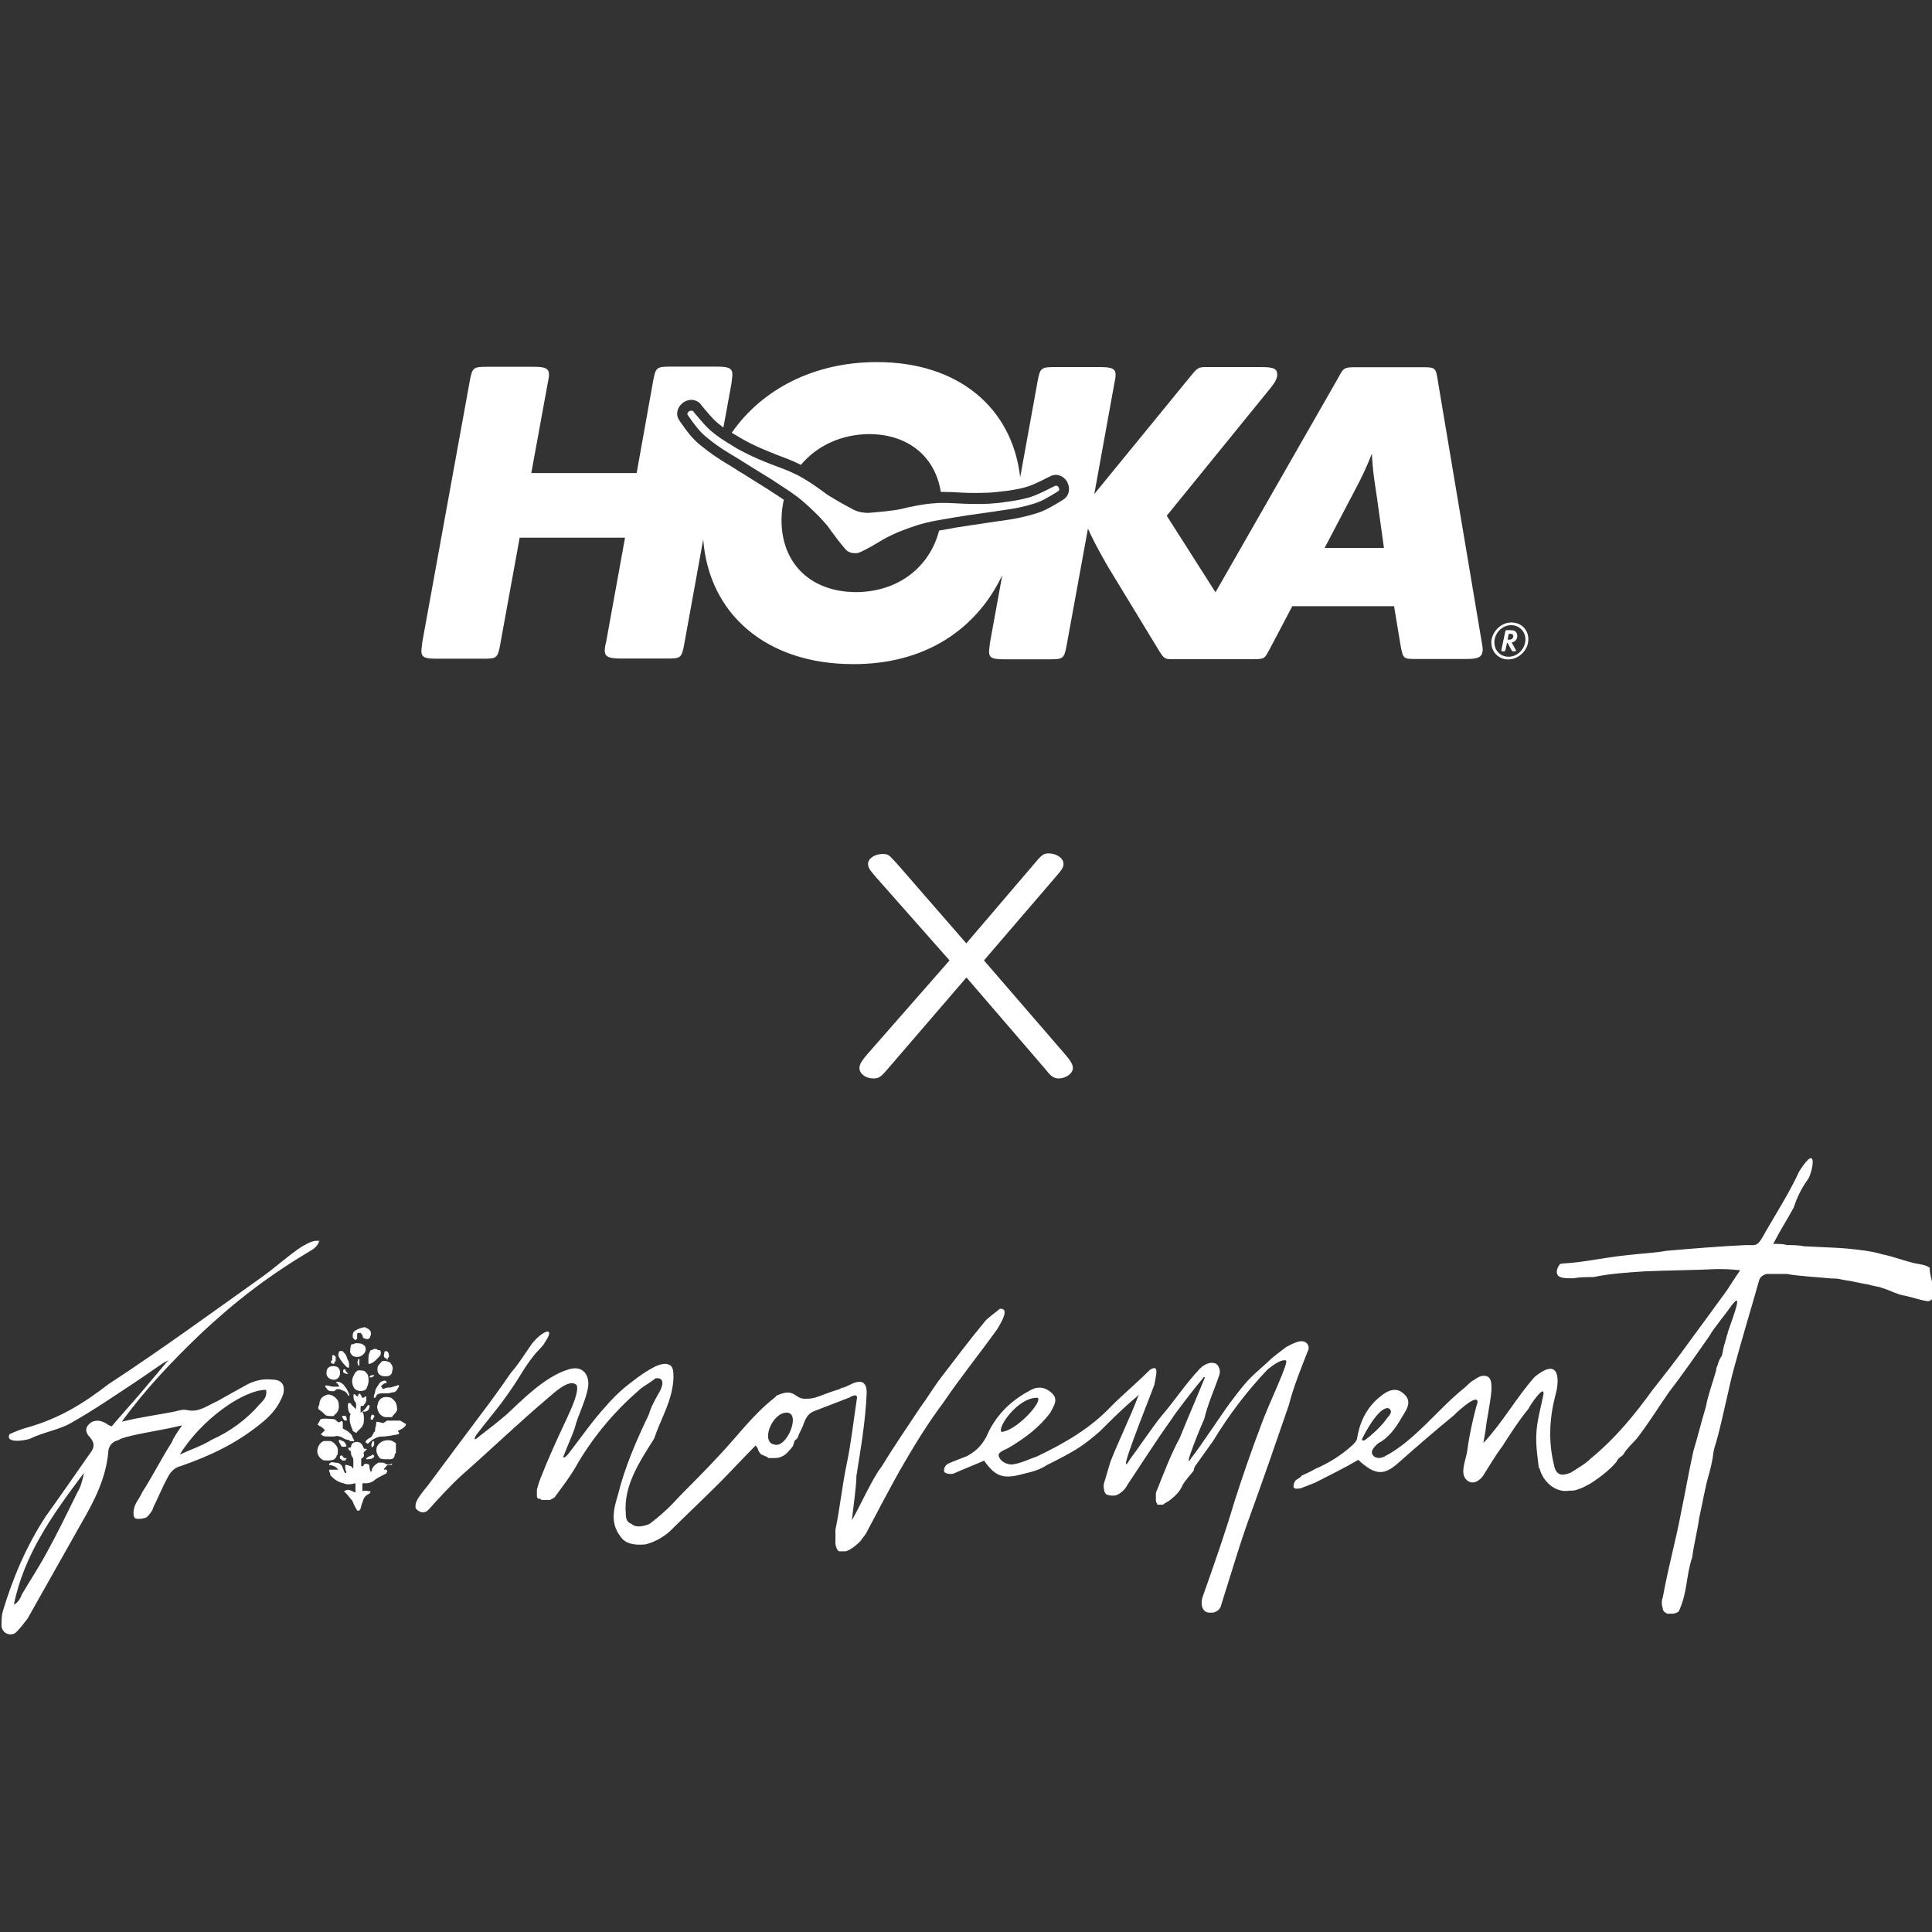 <?xml version="1.0" encoding="utf-8"?>
<!-- Generator: Adobe Illustrator 26.4.1, SVG Export Plug-In . SVG Version: 6.00 Build 0)  -->
<svg version="1.1" id="Layer_1" xmlns="http://www.w3.org/2000/svg" xmlns:xlink="http://www.w3.org/1999/xlink" x="0px" y="0px"
	 viewBox="0 0 1280 1280" style="enable-background:new 0 0 1280 1280;" xml:space="preserve">
<rect x="0" y="0" width="1280" height="1280" fill="#333333" stroke="none"/>
<style type="text/css">
	.st0{fill-rule:evenodd;clip-rule:evenodd;fill:#FFFFFF;}
	.st1{fill:#FFFFFF;}
</style>
<g id="Free_People_Movement">
	<path class="st0" d="M229,938.1C229,938.1,229,938.9,229,938.1c0.8,0.8,0.8,3,0.8,3s-0.8,0-1.5,0c0,0,0,0-0.8-0.8
		c0-0.8-0.8-0.8-0.8-1.5s0-0.8,0.8-0.8C228.3,938.1,228.3,938.1,229,938.1z M229.8,905.8C230.6,905.8,230.6,905.8,229.8,905.8
		c1.5,0.8,1.5,0,1.5-0.8c0-0.8,0-3-0.8-3.8c-0.8-1.5-0.8-3.8-3-5.3c0-0.8-0.8-0.8-1.5-0.8s-1.5,0-1.5,0.8s-0.8,1.5,0,3
		C226,902,228.3,904.3,229.8,905.8z M230.6,910.3c0-0.8-0.8-0.8-0.8-0.8c0-0.8-0.8-0.8-0.8-1.5c0,0,0-0.8-0.8-0.8s-0.8,0.8-0.8,0.8
		C226.8,909.5,229,910.3,230.6,910.3z M230.6,924.6C230.6,924.6,230.6,925.3,230.6,924.6c0.8,0,0.8,0,0.8,0v-0.8
		c-0.8-1.5-1.5-3.8-3-5.3c-0.8-1.5-3-3-4.5-3H223c0,0,0,0.8-0.8,0.8c0,0,0,0,0.8,0c0.8,0,0.8,0.8,0.8,0.8l0.8,0.8c0,0.8,0,0.8,0,0.8
		c-0.8,0-1.5,0-3.8,0c-1.5,0-3-0.8-4.5-0.8h-0.8v0.8c0.8,0.8,1.5,3,3.8,3c0.8,0,0.8,0,1.5,0s0.8,0,1.5-0.8c0.8-0.8,3-0.8,3.8,0
		C228.3,921.6,229.8,922.3,230.6,924.6L230.6,924.6z M236.6,899c3.8,0,6.8-3.8,5.3-6.8c0-0.8-0.8-0.8-0.8-0.8
		c-0.8-1.5-3.8-1.5-5.3-1.5c-0.8,0-1.5,0.8-3,0.8l0,0c-0.8,1.5-0.8,3.8-0.8,5.3C232.8,897.5,233.6,899,236.6,899z M238.1,905
		L238.1,905L238.1,905c0-1.5,0-3,0-3.8v-0.8h-0.8v0.8C236.6,902,236.6,904.3,238.1,905C237.3,905,238.1,905,238.1,905z M235.1,887.7
		c0.8,0,0.8,0,1.5-0.8c0-0.8,0-1.5,0-1.5v-0.8c0-0.8,0-1.5,0.8-1.5s1.5,0,1.5,0c0.8,0.8,1.5,1.5,1.5,3c0.8,0.8,3,1.5,3.8,0.8
		c0,0,0.8,0,0.8-0.8c1.5-3,0.8-4.5-1.5-6c-0.8,0-1.5-0.8-1.5-0.8c-1.5,0-3.8,0.8-5.3,1.5c-1.5,0.8-3,1.5-3,3.8c0,0.8,0,0.8,0,1.5
		C234.3,886.9,234.3,886.9,235.1,887.7z M233.6,917.1c0.8,4.5,5.3,5.3,8.3,3.8l0.8-0.8c0.8-1.5,1.5-3.8,1.5-5.3c0-1.5,0-3.8-1.5-5.3
		l-0.8-0.8c-0.8-0.8-3-0.8-4.5-0.8c-0.8,0-0.8,0.8-1.5,0.8C233.6,911.8,232.8,914.8,233.6,917.1z M259.2,926.1c-4.5-1.5-8.3,0-9,4.5
		c-0.8,1.5,0,3.8,0.8,5.3c0.8,1.5,3,3,4.5,3c0.8,0,3,0,3.8,0c0,0,0.8,0,0.8-0.8c1.5-1.5,3-3,3-4.5
		C262.9,929.9,262.2,928.4,259.2,926.1z M247.9,911C247.9,910.3,247.9,910.3,247.9,911c-1.5,0-1.5,0-3,0.8c0,0.8,0,0.8,0.8,0.8
		S247.9,911.8,247.9,911z M245.6,939.7v0.8c0,0,0,0,0.8,0h0.8c0-0.8,0-0.8,0-0.8c0.8-0.8,0.8-0.8,0.8-1.5s-0.8-0.8-0.8-0.8
		C246.4,936.6,245.6,938.1,245.6,939.7z M254.6,920.1c-0.8,0-1.5,0-1.5-0.8c-0.8-0.8-0.8-0.8,0-1.5c0.8-0.8,1.5-1.5,3-1.5v-0.8
		l-0.8-0.8c-0.8,0-1.5,0-3,0.8l-0.8,0.8c-0.8,1.5-3,3.8-3,6c0,0.8-0.8,1.5-0.8,3l0,0v0.8h0.8c0.8-0.8,0.8-1.5,0.8-1.5
		c0.8-0.8,1.5-1.5,3.8-1.5c0.8,0,3,0,3.8,0c1.5,0,3-0.8,4.5-0.8c1.5-0.8,1.5-1.5,3-3.8c0-0.8,0-0.8-0.8-0.8c-1.5,0.8-3,0.8-4.5,1.5
		C256.9,919.3,255.4,919.3,254.6,920.1z M256.9,900.5c0-0.8,0-0.8,0.8-1.5c0-1.5,0-3-1.5-3.8h-0.8c-0.8,0-0.8,0.8-0.8,1.5
		C253.9,899,254.6,899.7,256.9,900.5C255.4,901.3,256.9,901.3,256.9,900.5z M245.6,894.5c-0.8,1.5-1.5,3-1.5,5.3c0,0.8,0,0.8,0,1.5
		l0,0c0,0.8,0,0.8,0,1.5c0,0.8,0,0.8,0.8,0.8l0,0c3-0.8,4.5-3,6.8-5.3c0.8-0.8,0.8-3,0-3.8c-1.5,0-1.5,0-2.3-0.8c-0.8,0-0.8,0-1.5,0
		C246.4,894.5,245.6,894.5,245.6,894.5z M250.1,906.5c0,0.8,0,0.8,0,1.5c0,1.5,1.5,3.8,4.5,3.8c0.8,0,0.8,0,1.5,0
		c1.5,0,3.8-0.8,3.8-3.8c0.8-1.5,0-3.8-1.5-5.3c-1.5-0.8-3.8-1.5-5.3-0.8C250.9,904.3,250.1,905,250.1,906.5z M244.9,931.4
		C244.9,931.4,244.9,930.6,244.9,931.4c-0.8-0.8-0.8-0.8-1.5,0c-0.8,1.5-3,3.8-4.5,4.5l0,0l0,0c0-0.8,0-1.5,0-3c0-1.5,0-1.5,1.5-1.5
		c0,0,0.8,0,0.8-0.8c0.8-0.8,1.5-1.5,1.5-3.8v-0.8v-0.8h-0.8c-0.8,0.8-0.8,0.8-1.5,0.8c-0.8,0-0.8,0-0.8-0.8c0-0.8-0.8-0.8-0.8-1.5
		c-0.8-0.8-1.5,0-1.5,0.8s-0.8,0.8-1.5,0l-0.8-0.8c-0.8,0-0.8,0-0.8,0.8s0,3,0.8,3.8l0,0c1.5,1.5,0.8,3.8,0.8,5.3
		c-0.8-0.8-1.5-1.5-3-3c0,0,0-0.8-0.8-0.8c-0.8-0.8-1.5,0-1.5,0.8c0,1.5,0,4.5,1.5,6c0,0,0.8,0.8,0,0.8c-0.8,3.8,0,6,1.5,9.8
		c0,0.8,0.8,1.5,1.5,1.5c0.8,0.8,1.5,0.8,1.5,0c0.8-0.8,1.5-1.5,3-3c0,0,0.8-0.8,0.8-1.5c0.8-0.8,0.8-3,0.8-4.5c0-0.8,0-3-0.8-3.8
		v-0.8C243.4,935.9,244.9,933.6,244.9,931.4z M223,964.5C223,964.5,223,963.7,223,964.5c0.8-0.8,0.8-1.5,0.8-3c0-0.8,0-0.8,0-1.5
		c0-1.5-3-5.3-5.3-5.3c-0.8,0-3,0-3.8,0c-3,0.8-4.5,4.5-4.5,6.8c0,1.5,0.8,3.8,3,5.3c0.8,0.8,1.5,0.8,3.8,0.8l0,0c1.5,0,3,0,4.5-0.8
		C222.3,966,223,965.3,223,964.5z M247.1,958.5c0.8-0.8,0.8-1.5,0.8-3l0,0c0-0.8-0.8-0.8-0.8-0.8c-0.8,0.8-1.5,3-0.8,3.8
		C245.6,958.5,246.4,959.2,247.1,958.5z M242.6,966.8L242.6,966.8C242.6,968.3,242.6,968.3,242.6,966.8c1.5,0,3,0,4.5-0.8
		c0.8-0.8,0.8-0.8,0.8-1.5c0,0,0,0-0.8-0.8c-0.8,0-0.8,0.8-1.5,0.8C243.4,965.3,242.6,966,242.6,966.8z M255.4,969.8
		c-0.8-0.8-1.5-0.8-3.8-0.8h-0.8c-1.5,0.8-4.5,3-4.5,5.3c0,0,0,0.8-0.8,0.8c0-0.8-0.8-1.5-0.8-3.8c0-1.5-1.5-1.5-3-1.5l-0.8,0.8
		c0,0.8-0.8,0.8-0.8,0.8c-0.8,0-0.8,0-0.8-0.8s0-3,0-3.8c0,0,0-0.8,0.8-0.8c0.8-0.8,1.5-1.5,0.8-3c0-0.8,0-0.8,0.8-1.5l0.8-0.8
		c0.8-0.8,0.8-0.8,0-0.8h-0.8c0,0-0.8,0-0.8-0.8c-0.8-1.5-1.5-3.8-4.5-3.8c-1.5,0-3.8,0.8-3.8,3c0,0,0,0.8-0.8,0.8h-0.8
		c0,0-0.8,0.8,0,0.8l0,0c0,0.8,0.8,1.5,1.5,1.5v0.8c0,0.8,0,1.5,0.8,3c0.8,0.8,0.8,1.5,0.8,3.8c0,0.8,0,1.5,0,3.8c0,0-0.8,0-0.8-0.8
		c-0.8-0.8-1.5-0.8-3.8-1.5c-0.8,0-0.8,0-0.8,0.8s0,3,0.8,3.8c0,0.8,0,0.8-0.8,0.8c-0.8-0.8-0.8-1.5-1.5-3c-0.8-3-3-3.8-4.5-3.8
		c-0.8,0-3-0.8-3.8,0c0,0,0,0-0.8,0.8c0,0.8,0,0.8,0,0.8s0,0,0.8,0s3,0.8,3.8,1.5c0.8,0.8,0.8,0.8,1.5,1.5c-0.8,0-0.8,0-0.8,0
		c-1.5,0-3,0-4.5,0c-0.8,0-0.8,0-0.8,0.8s0.8,1.5,0.8,3c3,3,5.3,4.5,9,5.3c1.5,0.8,4.5,0.8,6.8,0h0.8c0,1.5,0,3.8,0,6l0,0
		c-3-0.8-4.5-3-7.5-0.8c0,0.8,0.8,0.8,0.8,0.8c1.5,1.5,3,3.8,4.5,5.3l0,0c0.8,1.5,1.5,3.8,3,6c0,0.8,0.8,0.8,1.5,0.8
		c0,0,0,0,0.8-0.8c0.8-1.5,0.8-3.8,1.5-4.5c0.8-3,1.5-4.5,4.5-6l0.8-0.8v-0.8c-1.5,0-3.8-0.8-5.3,0l0,0c0-1.5,0-3.8,0-5.3h1.5
		c1.5,0,3,0,4.5-0.8c0.8,0,0.8-0.8,1.5-0.8c1.5-1.5,4.5-3,7.5-4.5c0.8,0,0.8-0.8,1.5-1.5c0-0.8-0.8-1.5-0.8-1.5c-0.8,0-0.8,0-1.5,0
		c0-0.8,0.8-0.8,0.8-1.5c0,0,0.8,0,0.8-0.8c0.8-0.8,1.5-0.8,3-0.8l0,0c0,0,0,0,0.8,0c0,0,0,0,0-0.8
		C256.9,970.5,256.9,970.5,255.4,969.8z M259.9,954.7c-1.5-0.8-5.3-0.8-7.5,0.8c-1.5,0.8-3,3-3,4.5v0.8c0,0.8,0,1.5,0.8,3
		c0,0.8,0.8,0.8,0.8,1.5c0.8,1.5,3,1.5,4.5,1.5c0.8,0,1.5,0,3,0s3-0.8,3-3c0-0.8,0.8-0.8,0.8-1.5v-0.8c0-1.5,0-3,0-4.5
		C262.9,956.2,261.4,955.5,259.9,954.7z M228.3,958.5c1.5,0,1.5-0.8,0.8-1.5c-0.8-2.3-2.3-2.3-3.8-3h-0.8v0.8c0,0.8,0.8,1.5,1.5,3
		C226,958.5,226.8,958.5,228.3,958.5z M265.2,941.2c-3,0-5.3,0-8.3,0c-0.8,0-0.8,0-1.5,0.8c-0.8,0-0.8,0.8-1.5,0.8s-3-0.8-3.8-0.8
		s-0.8,0-0.8,0.8c0,1.5-0.8,3-0.8,4.5c0,0.8,0,1.5-0.8,1.5c0,0.8-0.8,1.5-1.5,3c-0.8,0.8-3,1.5-3.8,3c0,0-0.8,0.8,0,0.8l0.8,0.8
		c0.8,0,0.8,0,1.5-0.8c1.5-1.5,3.8-3,6.8-3.8h0.8c3.8,0,7.5-0.8,11.3-1.5l0,0c0.8,0,0.8-0.8,0.8-0.8c0-0.8-0.8-0.8-0.8-1.5l0,0l0,0
		c1.5-0.8,3.8-1.5,5.3-3.8v-0.8C265.2,941.2,265.2,941.2,265.2,941.2z M221.5,914.1c1.5,0,3.8-1.5,3.8-4.5c0-3-1.5-4.5-4.5-4.5
		s-4.5,1.5-4.5,4.5C216.2,911.8,217.8,914.1,221.5,914.1z M220.8,903.5c0.8,0,0.8,0,0.8-0.8c0,0,0-0.8,0.8-0.8c0-0.8,0-1.5,0-3
		l-0.8-0.8c-1.5-0.8-1.5,0-1.5,0.8v0.8l0,0c0,0.8,0,0.8,0,1.5C218.5,902,219.3,903.5,220.8,903.5z M226,966.8l0.8,0.8
		c0,0,0.8,0,1.5,0s0.8,0,0.8-0.8l0,0c0.8-0.8,0.8-0.8,0-0.8h-0.8c-0.8,0-0.8-0.8-1.5-1.5c0,0-0.8-0.8-0.8,0c-0.8,0-0.8,0-0.8,0.8
		v0.8C225.3,966,225.3,966.8,226,966.8z M214.7,936.6l0.8,0.8c0.8,0.8,3,0.8,4.5,0.8c0.8,0,1.5,0,1.5-0.8l0,0c1.5-0.8,3-3,3-5.3
		c0-1.5,0-3.8-1.5-5.3c-0.8-0.8-0.8-0.8-1.5-1.5c-0.8,0-0.8-0.8-1.5-0.8c-1.5-0.8-3-0.8-4.5,0s-3,1.5-3.8,4.5c0,0.8,0,1.5-0.8,3
		c0,0.8,0,0.8,0,1.5C213.2,935.1,214,935.9,214.7,936.6z M211,944.2c0.8,0.8,3,1.5,3.8,3c0,0,0,0,0.8,0c-0.8,0.8-1.5,1.5-3,3
		c0.8,0.8,1.5,1.5,3.8,1.5c1.5,0,3.8,0,5.3,0c1.5-0.8,3.8,0,5.3,0.8c0.8,0.8,3,1.5,3.8,1.5s0.8,0.8,1.5,0.8l0,0h2.3V954
		c-0.8-0.8-0.8-1.5-1.5-3c-0.8-1.5-3-3-4.5-3.8l-1.5-0.8c0-0.8,0-1.5,0-3v-0.8c0-0.8-0.8-1.5-1.5-0.8l0,0c-0.8,0.8-1.5,0.8-3-0.8
		c0,0-0.8-0.8-1.5-0.8c-3,0-5.3-0.8-8.3,0c0,0-0.8,0-0.8,0.8C210.2,944.2,210.2,944.2,211,944.2z M206.5,828.2
		c-27.9,16.6-49.7,33.1-73.8,55.7c-18.8,18.1-36.1,36.1-52,58c12-3,24.1-4.5,35.4-6.8c3-0.8,5.3-1.5,8.3-0.8c7.5,1.5,12.8-3,19.6-6
		c6.8-3.8,12-6.8,18.8-10.5c5.3-3,11.3-4.5,17.3-3.8c6.8,0,9,3.8,7.5,9.8c-3,8.3-8.3,14.3-15.1,19.6c-15.8,12.8-33.1,21.1-52.7,27.9
		c-3.8,0.8-6.8,3.8-8.3,6.8c-3.8,6.8-6.8,14.3-9.8,20.3c-0.8,3-3,5.3-4.5,6.8c-1.5,0.8-5.3,1.5-7.5,0.8c-1.5-0.8-1.5-4.5-0.8-6.8
		c0.8-3.8,3.8-6.8,5.3-10.5c6.8-10.5,12.8-22.6,19.6-33.1c1.5-3.8,3.8-6.8,6.8-11.3c-12,3-23.3,4.5-33.1,6.8c-3,0.8-6.8,1.5-9,3
		c-3.8,0.8-6.8,3.8-6.8,8.3c-1.5,16.6-9,31.6-17.3,45.9c-12,21.1-24.1,42.9-36.1,64c-2.3,3-4.5,6-7.5,9s-9,1.5-9.8-3.8
		c0-3.8,0-6.8,0.8-9.8c6.8-22.6,15.8-43.7,28.6-63.2c9.8-13.6,19.6-27.9,28.6-40.7c3-3.8,4.5-6.8,0.8-11.3c-3-3-3.8-6-0.8-9
		s7.5-3,12,0c0.8,0.8,1.5,0.8,3,1.5c8.3-9.8,16.6-18.8,24.1-27.9c3.8-4.5,8.3-9.8,12-14.3l0.8-0.8l0.8-0.8l-3,1.5
		c-6.8,4.5-12,8.3-18.8,12.8c-13.6,9-27.9,18.8-41.4,26.4c-8.3,5.3-19.6,6.8-28.6,11.3c-4.5,1.5-16.6,3-13.6-3c3-1.5,9-3.8,12-4.5
		c21.1-6,36.9-15.8,53.5-28.6c34.6-22.6,68.5-47.4,102.4-71.5c8.3-6,16.6-13.6,25.6-19.6c5.3-3,8.3-4.5,12-3.8
		C211,820.7,212.5,824.5,206.5,828.2z M55.1,976.5L55.1,976.5c-20.3,27.1-39.2,53.5-45.9,86.6c3-1.5,4.5-4.5,5.3-6.8
		c5.3-9,11.3-18.1,16.6-27.9c7.5-13.6,13.6-26.4,20.3-39.9c2.3-3.8,3-7.5,3.8-10.5C55.1,976.5,56.6,975.8,55.1,976.5z M119.1,963.7
		c8.3-3.8,15.1-6,21.1-9.8c12-5.3,23.3-13.6,31.6-23.3c3-3,5.3-5.3,4.5-9.8C161.3,920.8,133.4,940.4,119.1,963.7z M1280.9,856.8
		c0,0.8,0,3.8-0.8,3.8c-0.8,0.8-1.5,1.5-3,1.5c-5.3-0.8-11.3-3-15.8-3.8s-8.3-3-12.8-4.5c-3-0.8-1.5-0.8-5.3-1.5
		c-4.5-0.8-5.3-1.5-6.8-1.5c-4.5-0.8-3.8-0.8-7.5-1.5c-3-0.8-5.3-0.8-8.3-1.5c-3-0.8-5.3-0.8-7.5-0.8c-7.5-0.8-21.8-1.5-29.4-3
		c-4.5,0-8.3,0-12.8,0c-1.5,0-4.5,1.5-5.3,3.8c-5.3,18.8-11.3,38.4-16.6,58c-3.8,13.6-7.5,33.9-12,49.7c-3,9-0.8,6-4.5,20.3
		c-3,9.8-4.5,20.3-6.8,30.1c-0.8,6.8-3.8,18.8-4.5,25.6c-4.5,13.6-3,23.3-9,36.1c-0.8,0.8-3,1.5-3.8,1.5c-0.8,0-3,0-3.8,0
		c-1.5-0.8-3-1.5-3-3.8c-0.8-1.5-0.8-5.3,0-6.8c4.5-24.1,8.3-36.1,12-55.7c3-14.3,5.3-27.9,8.3-41.4c3-9.8,5.3-19.6,8.3-29.4
		c1.5-8.3,4.5-15.8,6.8-24.1c0-0.8,0-1.5,0.8-3c0.8-3,1.5-4.5,3-6.8c0.8-3,0.8-4.5,1.5-6.8c0-0.8,0.8-1.5,0.8-3
		c0.8-1.5,0.8-3.8,1.5-4.5v-0.8c3.8-11.3,11.3-30.1,1.5-16.6c-3,4.5-11.3,14.3-13.6,18.8c-9,12.8-17.3,24.8-27.1,37.6
		c-6.8,9.8-12.8,19.6-20.3,29.4c-3,3.8-6.8,6.8-9,10.5c-1.5,3-3,1.5-5.3,6l0,0c-4.5,5.3-11.3,10.5-17.3,14.3c-3,1.5-5.3,3-8.3,3.8
		c-1.5,0.8-3.8,0.8-5.3,0.8c-8.3,1.5-16.6-4.5-19.6-13.6c0-0.8,0-0.8-0.8-1.5c-1.5-12.8-3-20.3,0-34.6l3-13.6c1.5-8.3-9,6.8-9.8,9
		c-6.8,8.3-12,16.6-17.3,24.8c-4.5,6-9,13.6-12.8,19.6c-3.8,5.3-9,6-12,1.5c-3-4.5,0.8-12.8,1.5-18.1c1.5-12.8,6.8-33.1,6.8-31.6
		c0.8-6.8-11.3,3.8-15.8,8.3c-12,9.8-24.1,20.3-36.1,30.9c-9.8,9-15.8,9-27.1-1.5c-9,5.3-19.6,10.5-28.6,15.1
		c-3.8,1.5-7.5,3-9.8,3.8c-0.8,0-3.8,0.8-4.5-0.8l0,0v-0.8c0-1.5,0.8-3,1.5-3.8c0.8-0.8,3-1.5,3.8-3c3-1.5,6.8-3,9-4.5
		c9-3.8,17.3-9,24.8-15.8c0.8-0.8,3-3,3-4.5c1.5-9,5.3-20.3,16.6-28.6c3.8-3,9-5.3,13.6-1.5c6.8,5.3,3,10.5-0.8,16.6
		c-3.8,6.8-9,13.6-15.1,16.6c-3.8,3-4.5,5.3-4.5,6c0,3,3.8,5.3,8.3,3c20.3-10.5,35.4-31.6,53.5-45.9c1.5-1.5,3.8-3.8,5.3-4.5
		s4.5-3.8,8.3-3c4.5,0.8,3.8,6.8,3.8,9.8c-0.8,9-3,18.1-3.8,25.6c0,0.8-1.5,8.3-1.5,9c12.8-13.6,21.8-30.1,33.9-43.7
		c17.3-14.3,16.6,3,13.6,12.8c-3.8,15.1-4.5,30.1-0.8,45.2c1.5,9,7.5,6.8,11.3,5.3c4.5-3,9-5.3,12.8-9
		c17.3-14.3,29.4-29.4,41.4-45.9c8.3-10.5,16.6-21.1,24.1-31.6c8.3-11.3,16.6-22.6,24.8-33.9c3-4.5,5.3-8.3,9-13.6
		c-6.8-0.8-11.3-0.8-15.8-0.8c-15.8,0.8-31.6,0.8-47.4,1.5c-12,0.8-23.3,1.5-33.9,3.8c-4.5,0-9,0-13.6,0.8c-3,0-6.8,0-8.3-0.8
		c-3-0.8-3-4.5-1.5-6.8c0-0.8,0.8-0.8,0.8-1.5c0.8-0.8,3-0.8,3.8-0.8c12.8-0.8,25.6-3.8,39.9-5.3c12.8-1.5,18.8-1.5,27.1-3
		c17.3-1.5,35.4-3,52.7-3.8c7.5,0,7.5,1.5,13.6-9.8c8.3-14.3,15.1-24.8,21.8-39.2c13.6-21.1,8.3,3,5.3,6c-3.8,5.3-6.8,11.3-9,18.1
		c-4.5,8.3-9,15.1-13.6,24.1c3.8,0,6.8,0,9,0.8l0,0c3,0,8.3,0,11.3,0.8c15.8,0.8,20.3,0.8,28.6,1.5c7.5,0.8,15.8,1.5,23.3,3.8
		c7.5,1.5,15.1,4.5,21.8,6c3.8,0.8,6.8,0.8,9.8,3C1277.9,843.3,1280.9,849.3,1280.9,856.8z M904.4,954c12-9,15.1-15.8,15.8-15.8
		c3-3.8,0-5.3-0.8-5.3c-6.8,0-15.8,18.1-16.6,19.6C901.4,954.7,903.7,954.7,904.4,954z M854,930.6c-8.3,24.1-16.6,48.2-24.8,70.8
		c-7.5,20.3-13.6,41.4-20.3,62.5c0,0.8-1.5,3.8-5.3,4.5c-1.5,0-3,0-3,0c-4.5-0.8-5.3-6-3.8-10.5c7.5-21.1,15.1-42.9,21.1-63.2
		c5.3-16.6,11.3-33.9,17.3-49.7c5.3-15.1,19.6-43.7,16.6-43.7c-3-0.8-8.3,3-12,6c-13.6,14.3-25.6,30.1-36.1,47.4
		c-3.8,5.3-7.5,10.5-11.3,15.8c-0.8,0.8-0.8,1.5-1.5,3v0.8c-3,3.8-5.3,6-7.5,9.8c-1.5,3.8-4.5,6.8-8.3,9.8c-0.8,0.8-3,1.5-4.5,3
		h-0.8l0,0c0,0,0,0-0.8,0h-0.8h-0.8c-0.8,0-0.8,0-0.8-0.8c-0.8-0.8-0.8-1.5-0.8-3c0-0.8,0-1.5,0-3c0-0.8,0-1.5,0.8-3
		c4.5-11.3,9-23.3,15.1-34.6c4.5-11.3,12-28.6,16.6-39.9c-0.8-0.8-1.5,0.8-1.5,0.8c-5.3,6-19.6,24.8-20.3,26.4
		c-11.3,15.8-18.8,27.9-29.4,43.7c-1.5,3-3.8,5.3-6.8,6.8c-1.5,0.8-4.5,0.8-6.8,0c-2.3-0.8-2.3-5.3-2.3-6.8c1.5-5.3,3-9.8,4.5-15.1
		c5.3-13.6,12.8-28.6,18.8-44.4l-1.5,1.5c-8.3,6.8-16.6,15.1-24.1,22.6c-11.3,9.8-15.8,12.8-35.4,22.6c-4.5,3-9.8,4.5-13.6,5.3
		c-13.6,3.8-19.6,3.8-27.9-8.3c-6.8,3-12.8,5.3-19.6,8.3c-1.5,0.8-5.3,0.8-6.8-0.8c-0.8-3,1.5-5.3,3.8-6c1.5-0.8,7.5-3,11.3-4.5
		c5.3-3,9-6,12.8-12.8c5.3-12.8,15.1-23.3,27.9-30.1c4.5-3,9.8-3.8,15.1,0.8s1.5,9-0.8,13.6c-7.5,9.8-16.6,16.6-27.9,23.3
		c-3,1.5-8.3,3-5.3,6.8c1.5,3,6.8,4.5,9,3.8c5.3-0.8,11.3-3.8,15.8-5.3c18.8-9,35.4-18.8,48.9-33.1c8.3-8.3,17.3-15.8,25.6-24.1
		c6.8-4.5,3.8,4.5,3,9.8c-3.8,10.5-27.1,67.8-15.8,48.9c3-3.8,15.8-22.6,20.3-27.9c9-10.5,15.8-21.1,25.6-31.6
		c1.5-1.5,5.3-4.5,9-3.8c3,0,5.3,4.5,3.8,8.3c-3,9-7.5,18.8-9.8,28.6c-0.8,1.5-15.8,37.6-8.3,25.6c4.5-5.3,23.3-33.9,27.1-38.4
		c11.3-15.1,12.8-15.1,23.3-24.8c3.8-3.8,8.3-6.8,12-9.8c3-1.5,5.3-3,9-3.8c4.5-0.8,7.5,3,5.3,6.8C862.3,905.8,857,918.6,854,930.6z
		 M663.5,948.7c9.8-0.8,27.1-19.6,24.1-22.6C674.8,925.3,660.5,945.7,663.5,948.7z M660.5,880.9c-12,16.6-24.1,31.6-35.4,48.2
		c-11.3,15.1-20.3,30.1-29.4,45.9c-7.5,13.6-15.1,27.9-21.8,40.7c-0.8,1.5-3,3.8-3.8,5.3c-3,3-6.8,6-9.8,6.8c-0.8,0-1.5,0-3.8,0
		c-0.8,0-0.8,0-1.5-0.8s-0.8-1.5-1.5-3.8c0-0.8,0-3,0-3.8c0-1.5,0-3.8,0-6c3-14.3,4.5-29.4,7.5-43.7c3-14.3,4.5-28.6,6.8-43.7
		c0-3-3.8-0.8-5.3,0c-7.5,3-15.8,6-23.3,9c-3.8,1.5-5.3,4.5-6.8,8.3c-0.8,3-3,6-3.8,9c-0.8,0.8,0,0.8-0.8,0.8c0,0,0,0.8-0.8,0.8
		c-0.8,0.8-0.8,1.5-1.5,3.8c-0.8,1.5-3,3.8-4.5,5.3c-1.5,1.5-4.5,3-7.5,3c-0.8,0-3,0-3.8,0s-0.8,0-1.5-0.8c-0.8,0-3-1.5-3.8-1.5
		c-3-3-1.5-3.8-3.8-6c-8.3,8.3-15.1,15.8-23.3,24.1c-11.3,11.3-23.3,22.6-33.9,33.1c-4.5,3.8-9.8,6.8-15.8,8.3
		c-8.3,0.8-13.6-0.8-16.6-5.3c-6.8-9-4.5-18.1-1.5-27.9c4.5-18.1,12-35.4,20.3-52.7c1.5-4.5,1.5-5.3,7.5-15.8c3-6,1.5-9-3-8.3
		c-3.8,3-6.8,4.5-9.8,6.8c-16.6,14.3-30.1,30.1-41.4,48.9c-4.5,8.3-9.8,15.1-15.8,23.3c-0.8,0-0.8,0.8-1.5,0.8s-0.8,0.8-1.5,0.8
		h-0.8h-0.8h-0.8h-0.8h-0.8c0,0,0,0-0.8,0s-0.8,0-1.5-0.8l0,0l0,0h-0.8c-0.8,0-1.5-0.8-1.5-1.5v-0.8v-0.8c0-0.8,0-1.5,0-3l0,0
		c0.8-3,1.5-5.3,3-9c4.5-11.3,9.8-23.3,16.6-37.6c3.8-8.3,8.3-18.1,6.8-22.6c-4.5-4.5-13.6,3.8-18.8,8.3
		c-19.6,16.6-37.6,33.9-57.2,51.2c-7.5,6.8-15.1,15.1-21.8,22.6c-3.8,4.5-8.3,0.8-9-0.8c0-3,0-3,1.5-6c3-4.5,3.8-5.3,6.8-9
		c11.3-15.1,21.8-29.4,33.1-44.4c7.5-9.8,15.1-20.3,21.8-30.1c5.3-6,8.3-11.3,13.6-18.8c6.8-9,16.6-12.8,9-1.5c-1.5,3-5.3,6-7.5,9
		c-8.3,10.5-8.3,13.6-21.1,30.9c-4.5,6-12,15.1-16.6,21.1c-3,4.5-0.8,3.8,1.5,1.5c6.8-5.3,12.8-9.8,18.8-15.1
		c9-8.3,24.8-24.8,40.7-29.4c9.8-3,13.6,4.5,12.8,11.3c-1.5,9.8-6.8,18.8-9,27.9c-1.5,4.5-5.3,12.8-7.5,18.8c0,0.8,0.8,0.8,3-1.5
		c9.8-12.8,16.6-22.6,24.8-31.6c3.8-4.5,8.3-9,12.8-12.8c3.8-3,12-9.8,19.6-13.6c3-1.5,7.5-3,9.8-1.5c3,0.8,3,5.3,3,9
		c-0.8,15.1-8.3,26.4-12.8,39.9c-10.5,16.6-20.3,31.6-18.8,49.7c0,4.5,1.5,6,3.8,6.8c3.8,3.8,12,0,12,0
		c12.8-9.8,17.3-15.8,21.1-19.6c4.5-4.5,16.6-16.6,25.6-26.4c12-12.8,21.8-26.4,36.1-37.6c0.8-0.8,0.8-0.8,1.5-1.5
		c3.8-1.5,7.5-3,11.3-0.8c1.5,0.8,3.8,3,6.8,3s4.5,0,7.5-0.8c4.5-1.5,9.8-3.8,15.1-5.3c0.8,0,1.5-0.8,1.5-0.8c3-0.8,3-0.8,7.5-3
		c6.8-3,9.8-0.8,9.8,6c-0.8,18.8-3.8,36.1-6.8,55c0,6.8-2.3,22.6-3,29.4c5.3-9,13.6-27.9,19.6-35.4c8.3-13.6,16.6-25.6,25.6-39.2
		c4.5-6,9-13.6,13.6-19.6c9.8-12.8,18.8-24.8,29.4-37.6c0.8-1.5,8.3-6.8,9.8-8.3C668.8,866.6,664.2,874.9,660.5,880.9z M521.2,935.9
		c-9.8,0-17.3,19.6-8.3,21.1C521.2,960,531,935.9,521.2,935.9z"/>
</g>
<path id="X" class="st1" d="M629.1,636.3l-54.8,62.5c-3.7,4.4-4.9,6.6-4.9,8.8c0,3.7,4.1,6.9,9.1,6.9c3.7,0,4.9-0.7,9.9-6.6
	l51.9-60.3l51.9,60.3c0.8,1.1,1.6,1.8,2.1,2.6c2.5,2.9,4.5,4,7,4c4.9,0,9.5-3.3,9.5-6.9c0-2.2-1.2-4.4-4.9-8.8l-54-62.5l47.4-55.2
	c4.5-5.1,5.3-6.6,5.3-8.8c0-3.7-4.5-6.9-9.9-6.9c-2.9,0-4.5,1.1-7,4l-2.5,2.9L640.2,625l-46.1-53c-5.4-5.8-5.4-6.2-9.5-6.2
	c-4.9,0-9.5,2.9-9.5,6.6c0,2.2,0.8,3.6,5.3,8.8L629.1,636.3z"/>
<g>
	<path class="st1" d="M566.7,366.5c0,0,0.1,0,0.1,0c0.1,0,0.2,0,0.3,0c1.3,0,2.2-0.4,3.5-1c4.5-2.1,9.6-5.1,12.7-7
		c1.7-1,3-1.8,3.8-2.2l0.6-0.3c2.2-1.1,5.6-2.9,11.6-5.1c12.2-4.5,15.4-5.1,30.7-7.7l2.3-0.4c7.3-1.2,12.9-2,17.3-2.6
		c3.7-0.5,6.5-0.9,9.1-1.3c0.1,0,10.2-1.5,12.6-1.9c4.5-0.8,11.6-2.4,16.5-4.3c5-1.9,13-7.1,13.6-7.5c0.6-0.4,0.3-1.6,0-2.3
		c-0.2-0.4-0.8-1-1.4-1.1l-0.2,0l-0.2,0l-0.2,0l-0.4,0.1c-0.2,0.1-0.8,0.4-1.6,0.8c-2.5,1.3-7.8,3.9-11.4,5.4
		c-7.1,2.9-16.5,4-20,4.5c-0.6,0.1-1.1,0.1-1.3,0.2c-1.5,0.3-6.9,0.8-9.1,0.9c-3,0.2-6.3,0.2-9.6,0.2c-2.7,0-5.4-0.1-8-0.2
		c-4.5-0.2-8.9-0.5-12.7-0.5c-0.1,0-0.1,0-0.2,0c-0.1,0-0.1,0-0.2,0c-1.5,0-2.9,0-4.3,0.1l-0.8,0.1c-6.9,0.2-18.9,2.8-21.8,3.6
		c-4.7,1.3-17.6,2.4-21.4,2.7c-0.4,0-0.9,0.1-1.5,0.1c-1.2,0-2.7-0.1-4.5-0.4c-2.9-0.6-5-1.6-6-2.2c-3.4-1.8-14.7-7.9-18.6-11
		c-2.3-1.8-12.4-9-18.6-11.9l-0.7-0.3c-4.3-2.2-9.9-4.2-15.8-6.4c-5.5-2.1-11.5-4.7-16.5-7.2c-2-1-6.8-3.5-8-4.4
		c-0.2-0.1-0.6-0.4-1.1-0.7c-3.1-1.8-11.2-6.6-16.6-12c-2.7-2.7-6.5-7.3-8.4-9.5c-0.6-0.7-1-1.2-1.1-1.4l-0.6-0.3l-0.3,0
		c0,0-0.1,0-0.1,0l-0.3,0c-0.6,0-1.2,0.3-1.5,0.5c-0.6,0.5-1.3,1.4-0.9,2.1c0.4,0.6,5.7,8.5,9.5,12.2c3.8,3.7,9.7,8,13.5,10.5
		c2,1.4,10.8,6.6,10.9,6.7c2.2,1.4,4.7,3,7.8,4.9c3.9,2.4,8.6,5.3,14.9,9.2l1.9,1.3c13.1,8.5,15.8,10.3,25.2,19.3
		c4.6,4.4,7,7.3,8.7,9.2l0.4,0.5c0.6,0.8,1.5,2,2.6,3.6c2.1,2.9,5.7,7.7,8.9,11.4c1.4,1.6,2.3,2.3,4.9,2.9h0
		C565.4,366.4,566.1,366.5,566.7,366.5"/>
	<path class="st1" d="M999.5,423.8h-0.7l0.8-3.9h0.7c1.7,0,2.4,0.6,2.3,1.8c-0.1,0.6-0.4,1.2-0.9,1.6
		C1001.2,423.7,1000.6,423.8,999.5,423.8 M1005.2,421.7c0.1-0.9-0.1-1.8-0.5-2.5c-0.7-1.2-1.8-1.7-4.1-1.7h-2.3
		c-0.6,0-0.8,0.2-1,0.8l-2.6,12.4c0,0.1,0,0.2,0,0.2c-0.1,0.4,0.2,0.6,0.7,0.6h1c0.6,0,0.8-0.2,1-0.8l1-4.8h0.4l2.7,5
		c0.3,0.5,0.4,0.6,1.1,0.6h1.2c0.3,0,0.5-0.2,0.6-0.5c0-0.1,0-0.2-0.1-0.3l-2.8-5.1l0.2,0C1003.7,425.3,1005.1,423.7,1005.2,421.7"
		/>
	<path class="st1" d="M877.6,363l21.1-40.2c3.6-6.8,6.7-13.3,10.2-22.2c0.6,10,0.8,12.4,3.3,28.6l4.7,33.8H877.6z M952.6,252.3
		c-1.3-8.9-1.6-9-11-9h-0.4h-41.7h-0.4c-7.9,0-8.6,0.2-11.2,4.6l-1.4,2.6l-81.2,141.9L773,341.7l68.9-84.8c3.1-3.8,4.3-6.5,4.3-8.6
		c0-3.8-1.9-5.1-10.4-5.1h-0.4H802c-1,0-1.8,0-2.5,0c-5.5,0-6,0.3-10.5,5.8l-64,78.3l13.2-72.8c0.8-4.1,0.8-4.1,0.9-5.2
		c0.3-5-2-6.1-10.4-6.1h-0.4h-28.5h-0.4c-9.6,0-10.3,0.3-12,9.6l-11.5,63.4c-5.3-46.4-41.4-76.3-94.7-76.3c-0.1,0-0.1,0-0.2,0
		c-0.1,0-0.2,0-0.2,0c-41.4,0-75.9,17.9-96,46.8c1.2,0.7,2.4,1.5,3.7,2.2c0.6,0.3,1,0.6,1.2,0.7c0,0,0.1,0.1,0.1,0.1
		c0.9,0.6,5.2,2.9,7.3,4c4.8,2.4,10.6,4.9,15.8,6.9l0.4,0.2c5.9,2.2,11.5,4.3,15.9,6.5l0.6,0.3c0.2,0.1,0.3,0.2,0.5,0.3
		c0,0,0.1-0.1,0.1-0.1c0.1,0,0.2,0.1,0.3,0.1c10.5-12.5,26.6-20.2,45.2-20.3c25.8,0.1,43.7,14.9,47.4,38.3c0.1,0,0.3,0,0.4,0
		c0,0,0,0,0,0c0.3,0,0.7,0,1,0c4.2,0,8.9,0.2,12.9,0.5c2.5,0.1,5.2,0.2,7.9,0.2c0.1,0,0.1,0,0.2,0c0.1,0,0.1,0,0.2,0
		c3.2,0,6.5-0.1,9.4-0.2c2.2-0.1,7.2-0.6,8.2-0.8c0.1,0,0.1,0,0.2,0c0.3-0.1,0.9-0.1,1.6-0.2l0.1,0c3.3-0.4,11.9-1.5,18.1-4
		c3.4-1.4,8.7-4,11-5.2l1.1-0.5l0.5-0.3c0.6-0.3,1.2-0.5,1.9-0.6l0.4-0.1c0.4-0.1,0.7-0.1,1.1-0.1c0.2,0,0.4,0,0.6,0l0.2,0
		c0.1,0,0.2,0,0.4,0.1c3.1,0.5,5.3,2.7,6.3,4.5c0,0.1,0.1,0.1,0.1,0.2c2.2,4.3,1.2,9.1-2.4,11.4c-1.2,0.8-9.3,6-14.9,8.2
		c-5.3,2-12.8,3.8-17.8,4.7c-1.5,0.3-5.5,0.9-9.9,1.5c-1.4,0.2-2.4,0.3-2.7,0.4c0,0-0.1,0-0.1,0c-2.6,0.4-5.6,0.8-9.3,1.4
		c-4.1,0.6-9.8,1.4-17.1,2.6l-2.2,0.4l-0.4,0.1c-3.2,0.6-5.9,1-8.1,1.4c-6.4,24.6-27.5,40.7-55.1,40.8c-31.3-0.1-51-20.7-49.2-51.4
		c0.2-3.4,0.7-6.7,1.4-9.8c-2.4-1.6-5.2-3.5-9-5.9l-1.8-1.2c-6.3-4-11-6.9-14.7-9.2c-3.3-2-5.8-3.5-8-5l-1.3-0.8
		c-4.2-2.5-8.2-5-9.6-6c-2.1-1.4-9.4-6.4-14.5-11.3c-4.7-4.5-10.5-13.5-10.6-13.6c-2.3-3.7-1.1-8.4,2.7-11.3
		c1.6-1.2,3.6-1.9,5.6-1.9c0.1,0,0.3,0,0.4,0l0.3,0c0.9,0.1,1.9,0.4,2.7,0.8l0.6,0.3c0.8,0.4,1.6,1.1,2.1,1.8l0.2,0.3
		c0.2,0.3,0.5,0.6,0.8,1c1.8,2.1,5.4,6.5,7.9,9c1.6,1.6,3.6,3.2,5.9,5l0-0.3c0.1,0.1,0.2,0.2,0.3,0.3l5.3-28.9l0.6-5.2
		c0.3-5-2-6.1-10.4-6.1h-0.4h-29.3h-0.4c-9.6,0-10.3,0.3-12,9.6l-10.9,60.9h-69.8l10.8-59.1c0.8-4.1,0.8-4.1,0.9-5.2
		c0.3-5-2-6.1-10.4-6.1h-0.4h-29.3h-0.4c-9.6,0-10.3,0.3-12,9.6l-31.4,172.7l-0.6,5.2c-0.3,5,2,5.9,10.1,5.9h0.4h29.3h0.4
		c9.6,0,10.3-0.1,12-9.4l12.9-70.8h69.8l-12.5,69c-0.8,2.9-0.8,4.1-0.9,5.2c-0.3,5,2.8,5.9,11.3,5.9h0.4h28.5h0.4
		c9.6,0,10.3-0.1,12-9.4l12.6-69.5c3.8,49.7,42.1,82.6,99.3,82.6c0.1,0,0.1,0,0.2,0c0.1,0,0.1,0,0.2,0c36.4,0,66.1-13.5,86.1-38.9
		c4.7-6,8.8-12.7,12.3-19.9l-8.1,44.5l-0.6,5.2c-0.3,5,2,5.9,10.1,5.9h0.4h28.5h0.4c9.6,0,10.3-0.1,12-9.4l14.1-77.2
		c3,6.7,5.7,12,13.1,25l33.8,55.6c3.6,5.7,4,6,9.5,5.9c0.8,0,1.7,0,2.8,0h14.4h0.4h21.8h0.4h11.3h0.4c8.2,0,8.8,0.2,11.5-4.8
		l1.4-2.6l14.6-27.7h67.4l4.4,26.5c1.6,8.3,1.9,8.5,9.8,8.5c0.4,0,0.8,0,1.2,0h0.4h31.2h0.4c8.2,0,10.9-1,11.3-5.6
		c0.1-1.5,0.1-1.5-0.7-6.1L952.6,252.3z"/>
	<path class="st1" d="M999.5,435.1c-5.8,0-9.9-4.6-9.4-10.5c0.5-5.7,5.5-10.4,11-10.4h0.2c5.5,0,9.8,4.7,9.3,10.3
		C1010.1,430.4,1005.1,435.1,999.5,435.1 M1001.3,412.4c-6.6,0-12.5,5.6-13.2,12.2c-0.6,6.8,4.4,12.3,11.1,12.3
		c6.6,0,12.7-5.5,13.3-12.1C1013.2,417.8,1008.3,412.4,1001.3,412.4"/>
</g>
</svg>
